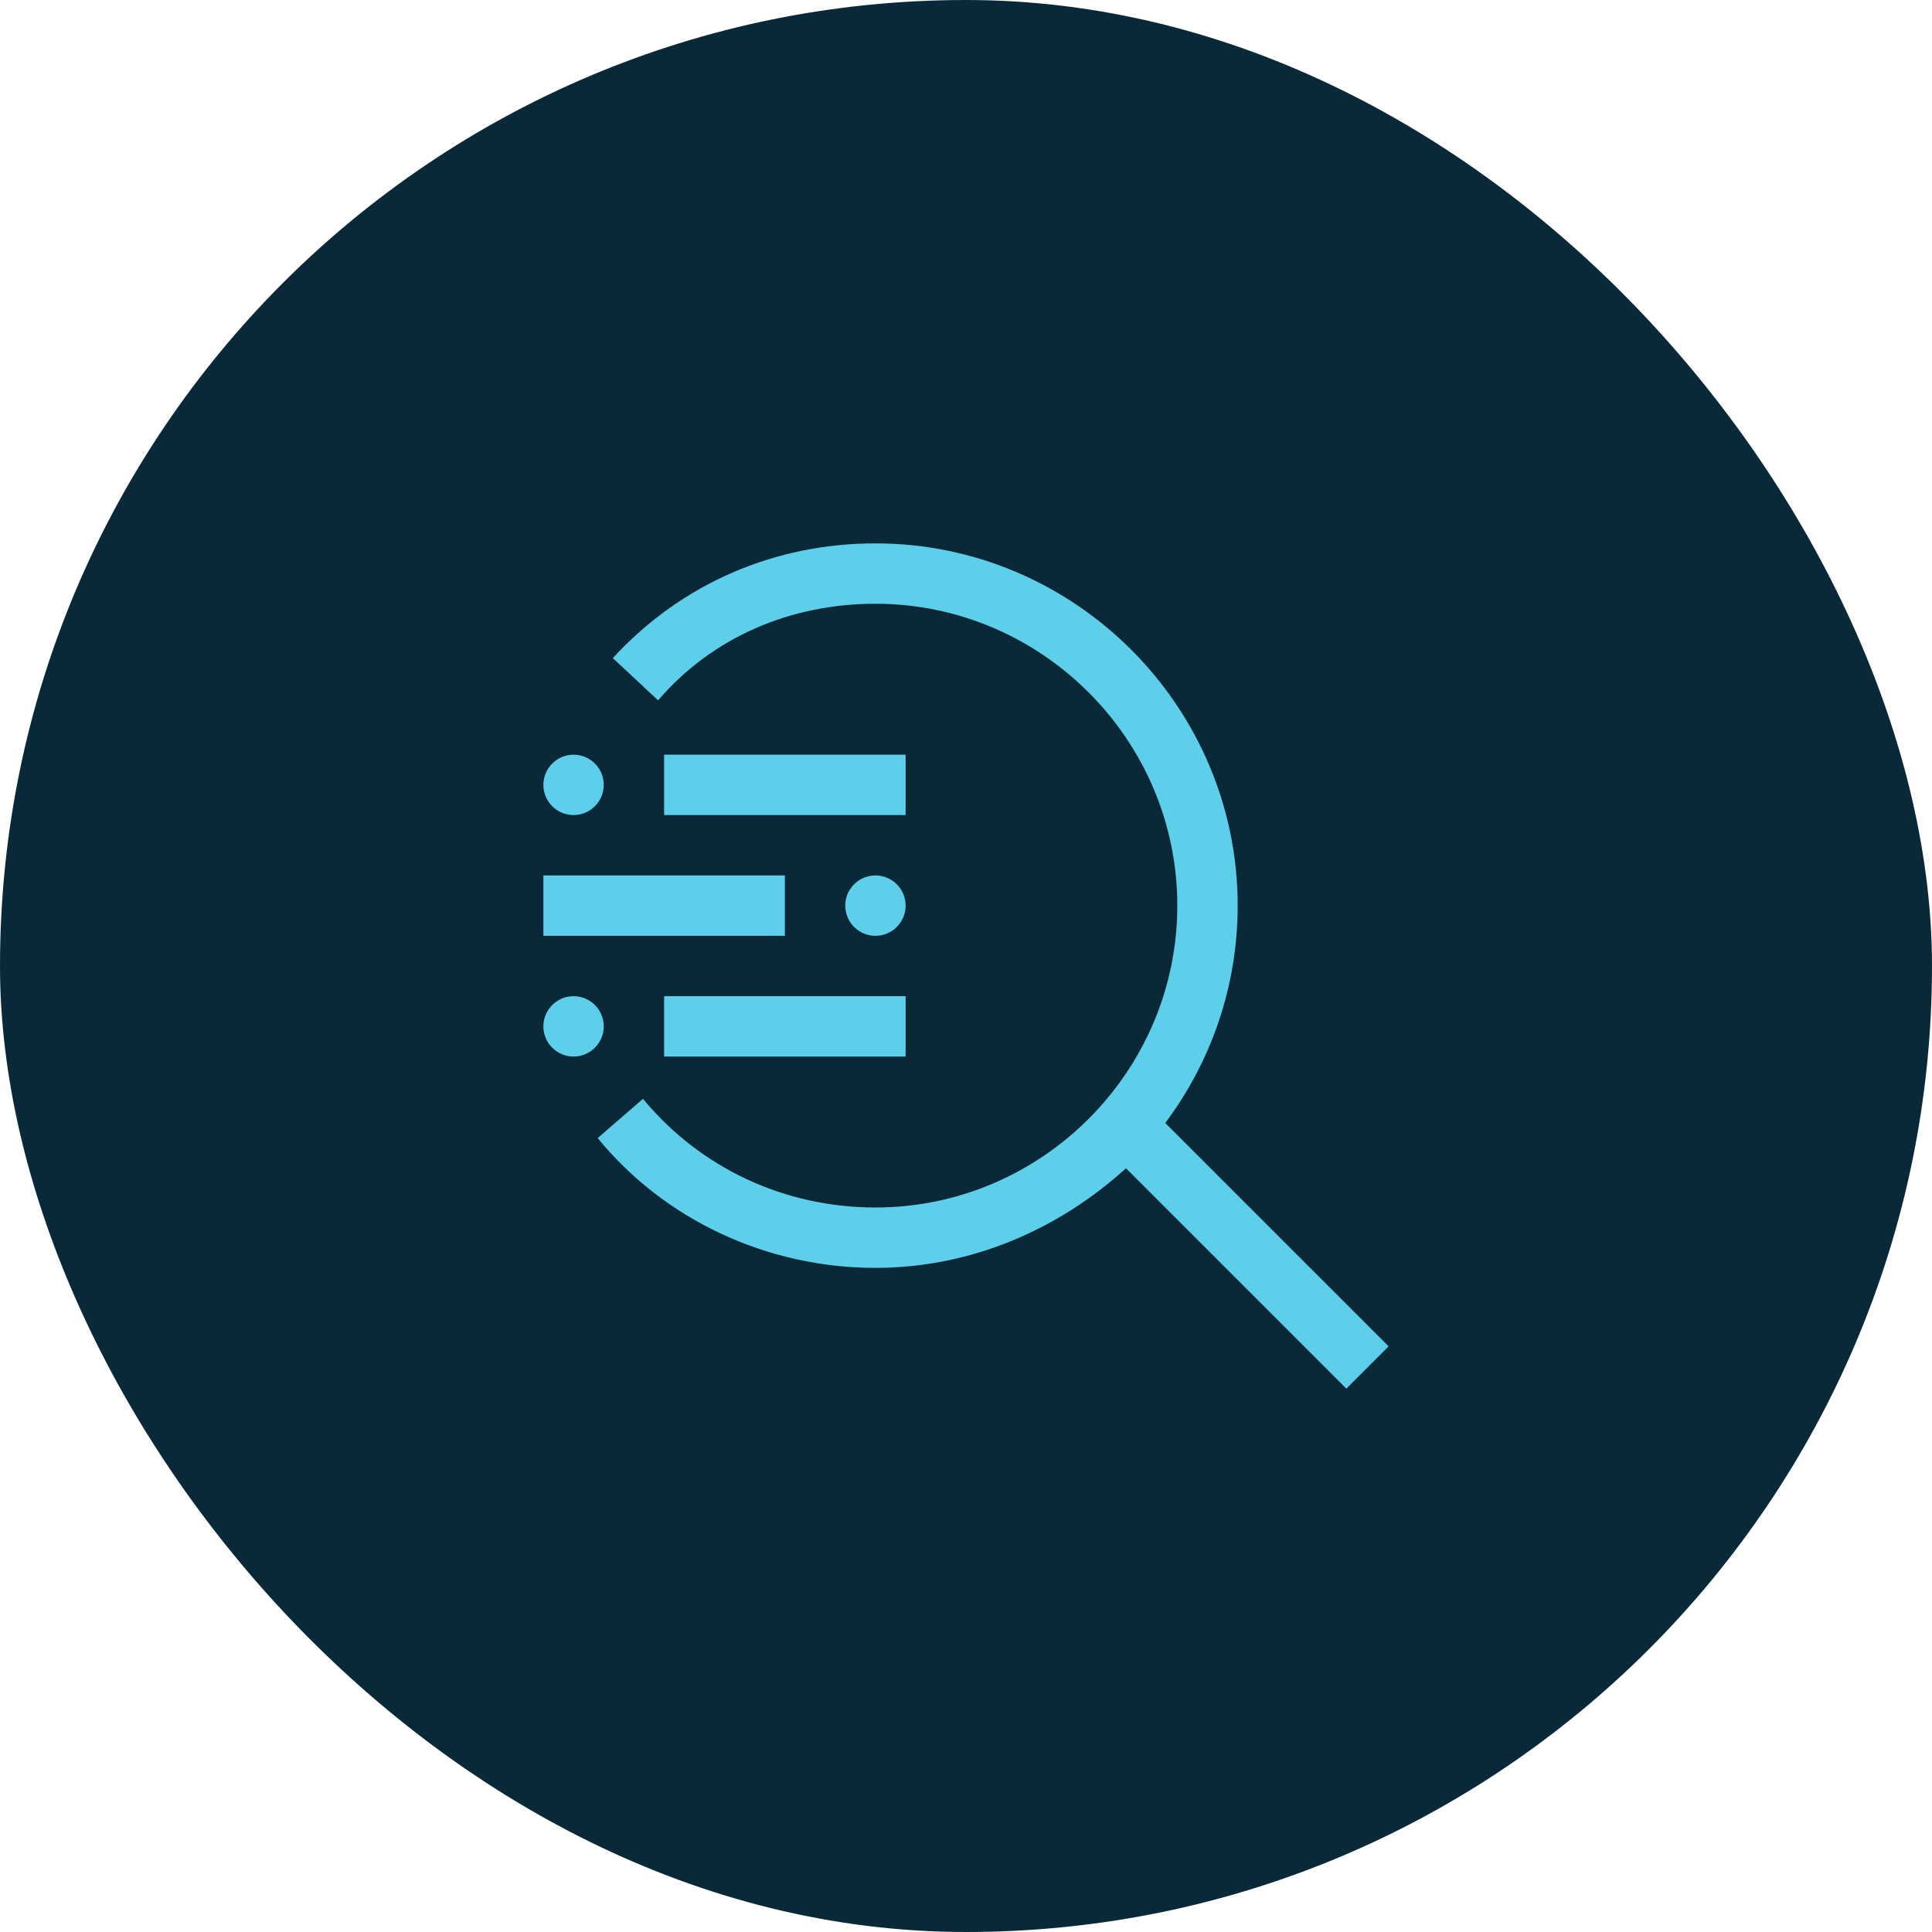 <?xml version="1.0" encoding="UTF-8"?> <svg xmlns="http://www.w3.org/2000/svg" width="48" height="48" viewBox="0 0 48 48" fill="none"><rect width="48" height="48" rx="24" fill="#0A2938"></rect><path d="M16.5 24.75H22.5V26.25H16.5V24.75Z" fill="#5ECFEA"></path><path d="M14.25 26.25C14.664 26.25 15 25.914 15 25.5C15 25.086 14.664 24.75 14.25 24.75C13.836 24.75 13.5 25.086 13.5 25.5C13.5 25.914 13.836 26.25 14.25 26.25Z" fill="#5ECFEA"></path><path d="M21.75 23.25C22.164 23.25 22.5 22.914 22.5 22.5C22.5 22.086 22.164 21.75 21.75 21.75C21.336 21.75 21 22.086 21 22.5C21 22.914 21.336 23.25 21.75 23.25Z" fill="#5ECFEA"></path><path d="M13.5 21.75H19.5V23.25H13.5V21.75ZM16.5 18.75H22.5V20.25H16.5V18.75Z" fill="#5ECFEA"></path><path d="M14.25 20.25C14.664 20.25 15 19.914 15 19.5C15 19.086 14.664 18.75 14.25 18.75C13.836 18.75 13.5 19.086 13.5 19.5C13.5 19.914 13.836 20.25 14.25 20.25Z" fill="#5ECFEA"></path><path d="M34.5 33.45L28.95 27.9C30.075 26.4 30.75 24.525 30.75 22.5C30.75 17.55 26.7 13.5 21.75 13.5C19.275 13.5 16.95 14.475 15.225 16.35L16.35 17.4C17.7 15.825 19.65 15 21.75 15C25.875 15 29.25 18.375 29.25 22.5C29.25 26.625 25.875 30 21.75 30C19.5 30 17.4 29.025 15.975 27.3L14.85 28.275C16.5 30.3 19.05 31.5 21.75 31.5C24.15 31.5 26.325 30.525 27.975 29.025L33.45 34.5L34.5 33.45Z" fill="#5ECFEA"></path></svg> 